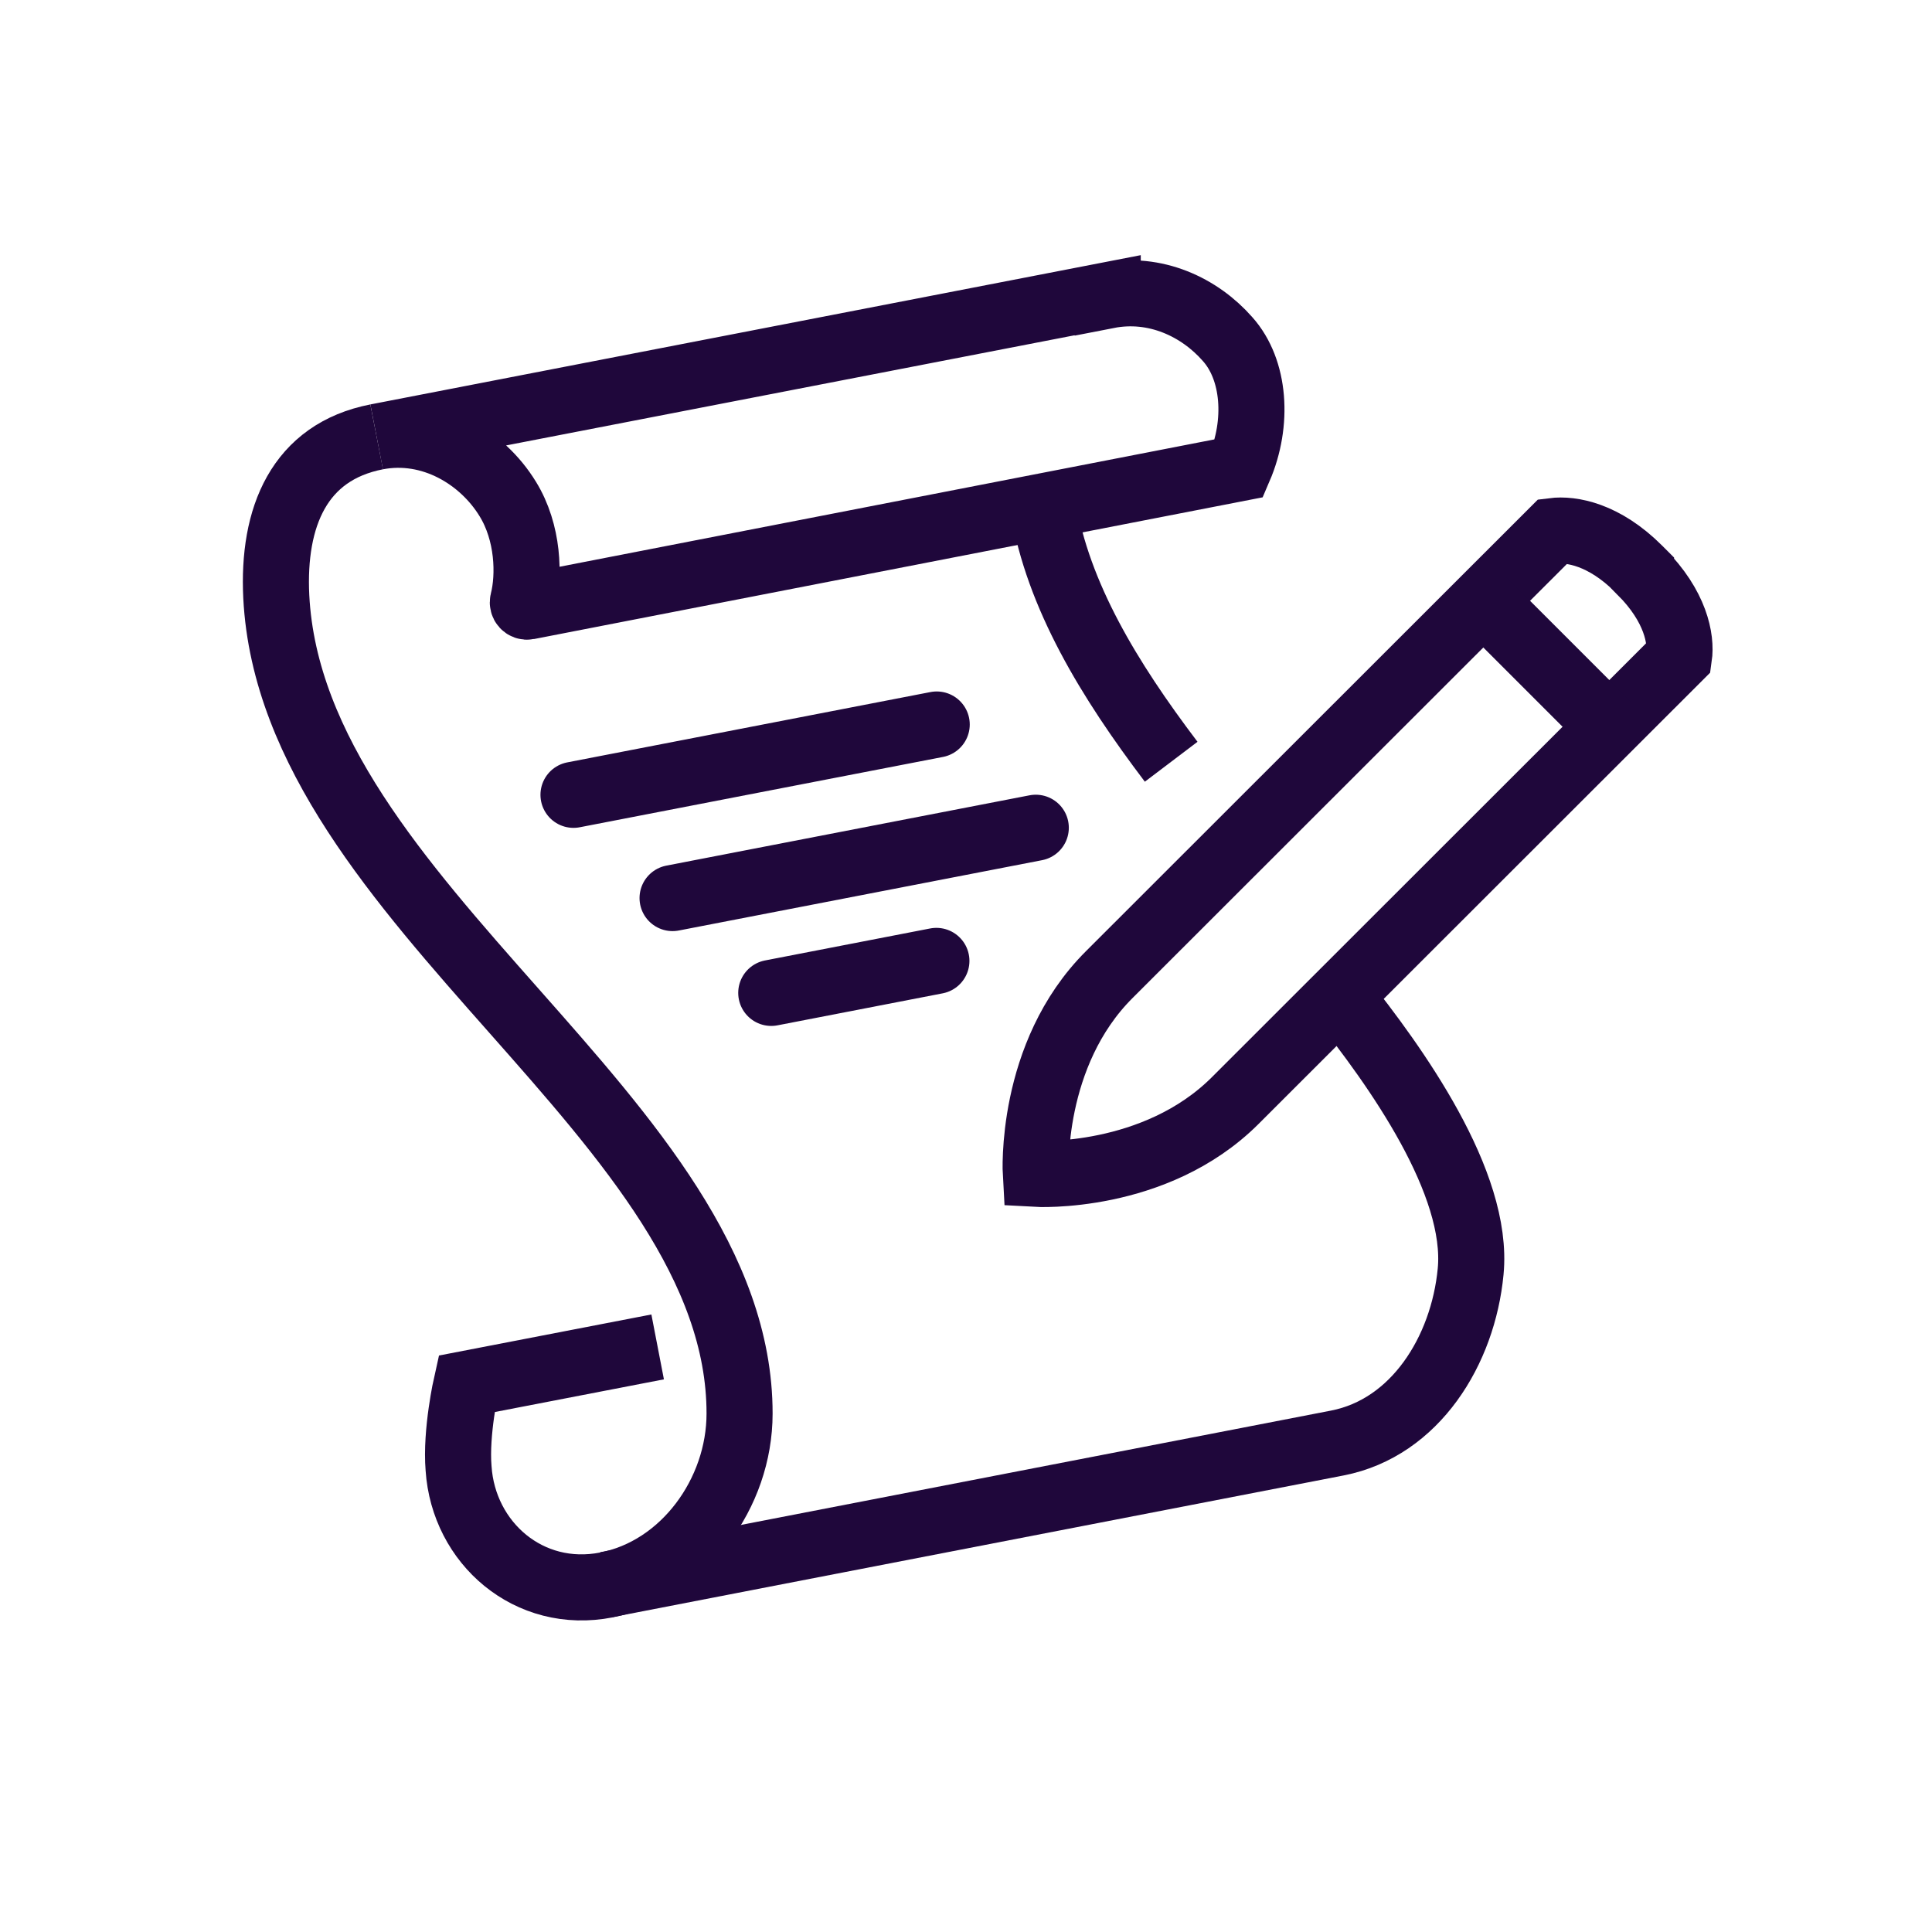 <svg width="25" height="25" viewBox="0 0 25 25" fill="none" xmlns="http://www.w3.org/2000/svg">
<path d="M4.874 5.653C3.87 5.849 3.524 6.691 3.575 7.721C3.78 11.724 9.574 14.485 9.57 18.292C9.57 19.321 8.852 20.313 7.848 20.509C6.844 20.706 5.998 19.967 5.934 19.001C5.895 18.531 6.036 17.907 6.036 17.907L8.51 17.429" stroke="#1F073B" stroke-width="0.855" stroke-miterlimit="10"/>
<path d="M17.338 12.895C18.06 13.797 19.141 15.305 19.03 16.454C18.932 17.48 18.312 18.475 17.308 18.672L7.848 20.505" stroke="#1F073B" stroke-width="0.855" stroke-miterlimit="10"/>
<path d="M13.497 6.55C13.689 7.708 14.352 8.797 15.155 9.857" stroke="#1F073B" stroke-width="0.855" stroke-miterlimit="10"/>
<path d="M12.121 9.375L7.421 10.285" stroke="#1F073B" stroke-width="0.855" stroke-miterlimit="10" stroke-linecap="round"/>
<path d="M13.403 10.711L8.703 11.621" stroke="#1F073B" stroke-width="0.855" stroke-miterlimit="10" stroke-linecap="round"/>
<path d="M12.117 12.434L9.98 12.848" stroke="#1F073B" stroke-width="0.855" stroke-miterlimit="10" stroke-linecap="round"/>
<path d="M14.334 3.82L4.874 5.653C5.583 5.516 6.241 5.918 6.57 6.456C6.839 6.892 6.852 7.447 6.767 7.781C6.758 7.819 6.788 7.857 6.831 7.849L16.035 6.059C16.287 5.473 16.24 4.785 15.885 4.388C15.522 3.974 14.949 3.704 14.334 3.824V3.82Z" stroke="#1F073B" stroke-width="0.855" stroke-miterlimit="10"/>
<path d="M21.235 7.396C21.683 7.845 21.76 8.268 21.726 8.503L15.984 14.241C14.945 15.279 13.403 15.19 13.403 15.19C13.403 15.19 13.313 13.647 14.356 12.609L20.098 6.871C20.333 6.841 20.756 6.913 21.205 7.362L21.235 7.392V7.396Z" stroke="#1F073B" stroke-width="0.855" stroke-miterlimit="10"/>
<path d="M19.179 7.759L20.811 9.391" stroke="#1F073B" stroke-width="0.855" stroke-miterlimit="10"/>
</svg>
